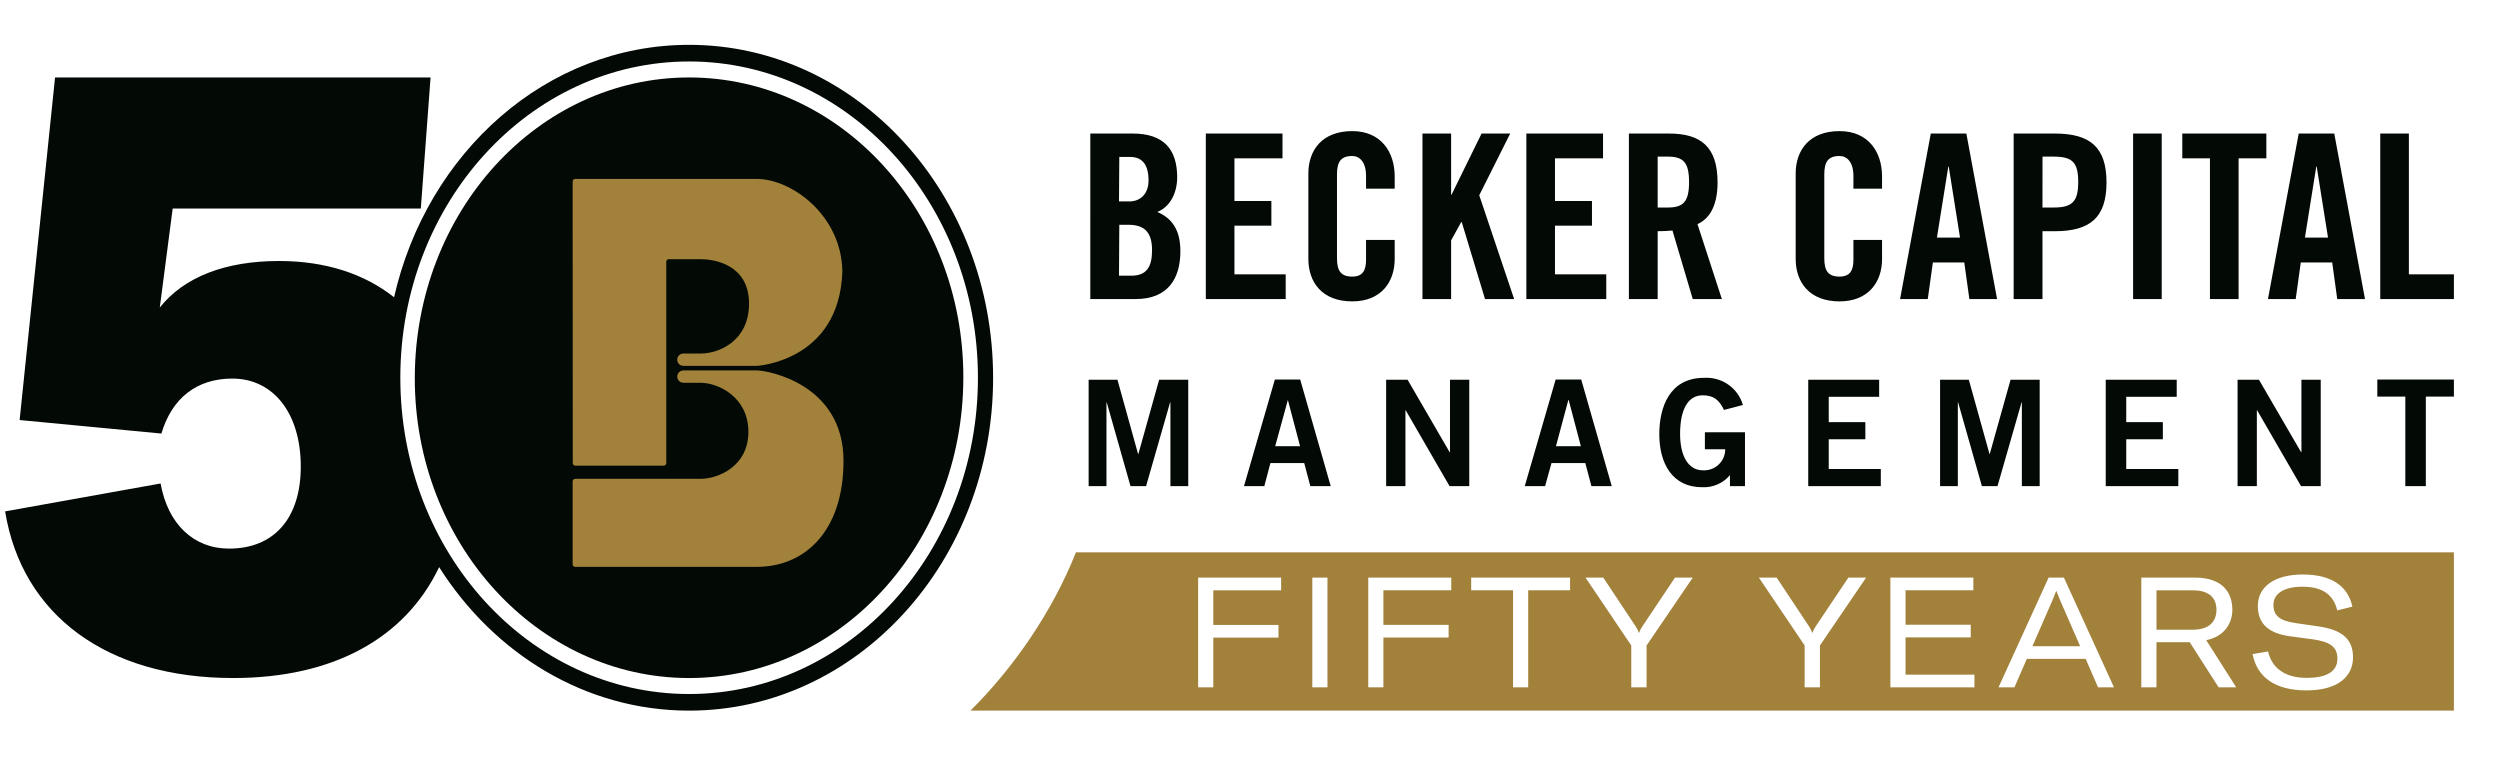 <svg version="1.2" xmlns="http://www.w3.org/2000/svg" viewBox="0 0 1220 382" width="1220" height="382">
	<style>
		.s0 { fill: #030a05 } 
		.s1 { fill: #a2813b } 
	</style>
	<g id="&lt;Group&gt;">
		<g id="&lt;Group&gt;">
			<path id="&lt;Path&gt;" class="s0" d="m336.28 37.8c-73.96 0-133.7 65.63-133.86 146.52-0.16 80.89 59.9 146.56 133.86 146.56 73.96 0 133.7-65.64 133.83-146.56 0.13-80.92-59.87-146.52-133.83-146.52z"/>
			<path id="&lt;Compound Path&gt;" fill-rule="evenodd" class="s0" d="m484.64 184.35c0 89.73-66.42 162.44-148.36 162.44-50.54 0-95.19-27.72-121.98-70.03-16.53 34.65-51.59 54.12-100.55 54.12-61.32 0-102.99-30.55-111.25-81.32l75.87-13.62c3.54 19.81 16.12 31.78 33.42 31.78 22.01 0 34.99-14.86 34.99-40.04 0-26-13.37-42.93-33.42-42.93-17.3 0-29.48 9.5-34.59 26.83l-69.19-6.6 17.29-167.18h183.25l-4.76 63.98h-121.09l-6.29 48.3c11.79-14.86 31.84-22.71 58.18-22.71 22.66 0 41.63 6.21 56.15 17.7 16.05-70.74 74.41-123.19 143.97-123.19 81.94 0 148.36 72.75 148.36 162.47zm-7.41 0c0-85.16-63.13-154.35-140.95-154.35-77.85 0-140.92 69.13-140.92 154.35 0 85.23 63.1 154.33 140.92 154.33 77.82 0 140.95-69.16 140.95-154.33z"/>
		</g>
		<path id="&lt;Compound Path&gt;" class="s1" d="m333.5 186.78c-1.67 0-3.01-1.34-3.01-3 0-1.66 1.34-3.01 3.01-3.01h1.66c0 0 29.12 0 34.11 0 5.69 0 42.36 6.79 42.36 44.08 0 34.55-19.02 51.78-42.36 51.78h-88.57c-0.69 0-1.25-0.56-1.25-1.25v-40.46c0-0.69 0.56-1.25 1.25-1.25 0 0 52.92 0 61.25 0 8.33 0 23.27-5.97 23.27-22.93 0-16.96-14.69-23.93-23.27-23.93h-6.79zm0-8.24c-1.67 0-3.01-1.35-3.01-3.01 0-1.66 1.34-3.01 3.01-3.01h1.66c1.93 0 6.79 0 6.79 0 8.91 0 23.58-6.09 23.58-24.38 0-19.31-17.45-21.66-23.58-21.66-2.92 0-15.56 0-15.56 0-0.69 0-1.25 0.56-1.25 1.25v98.26c0 0.69-0.57 1.26-1.26 1.26h-43.12c-0.69 0-1.25-0.57-1.25-1.26l-0.06-137.41c0-0.69 0.56-1.26 1.25-1.26h88.57c17.21 0 41.57 17.96 41.79 45.36-1.52 43.71-41.79 45.88-41.79 45.88h-34.11z"/>
		<g id="&lt;Group&gt;">
			<path id="&lt;Path&gt;" class="s1" d="m1003.51 288.44h-0.15c-0.53 1.59-1.21 3.17-1.74 4.45l-9.8 22.47h23.3l-9.8-22.47c-0.53-1.28-1.21-2.86-1.81-4.45z"/>
			<path id="&lt;Path&gt;" class="s1" d="m1081.63 297.57c0-5.05-2.79-9.5-11.54-9.5h-17.72v19.23h17.65c8.82 0 11.61-4.68 11.61-9.73z"/>
			<path id="&lt;Compound Path&gt;" fill-rule="evenodd" class="s1" d="m1197.5 269.55v77.24h-723.93c21.17-20.96 40.06-48.43 51.48-77.24zm-572.32 12.33h-40.49v53.54h7.39v-24.28h31.82v-6.18h-31.82v-16.89h33.1zm22.62 0h-7.39v53.54h7.39zm60.41 0h-40.5v53.54h7.39v-24.29h31.83v-6.18h-31.83v-16.89h33.11zm57.99 0h-48.26v6.18h20.43v47.36h7.39v-47.36h20.44zm59.87 0h-8.67l-16.06 23.98c-0.76 1.21-1.21 2.11-1.44 2.94h-0.15c-0.22-0.83-0.67-1.73-1.43-2.94l-15.91-23.98h-8.67l22.32 33.11v20.43h7.47v-20.43zm84.6 0h-8.67l-16.06 23.97c-0.75 1.21-1.21 2.12-1.43 2.94h-0.15c-0.23-0.82-0.68-1.73-1.44-2.94l-15.91-23.97h-8.67l22.32 33.1v20.43h7.47v-20.43zm52.86 47.35h-33.63v-18.17h31.82v-6.18h-31.82v-16.82h33.1v-6.18h-40.49v53.54h41.02zm68.09 6.18l-24.43-53.54h-7.47l-24.43 53.54h7.77l6.03-13.87h28.73l6.03 13.87zm59.65 0l-14.62-23c9.42-1.96 12.74-8.82 12.74-14.85 0-7.55-4-15.69-18.25-15.69h-26.17v53.54h7.39v-22.02h16.22l14.1 22.02zm57.01-14.63c0-9.5-6.18-13.5-16.74-15.08l-11.46-1.66c-7.62-1.13-10.64-3.62-10.64-8.9 0-5.58 5.36-8.82 14.1-8.82 10.04 0 15.16 4 17.05 11.54l7.39-1.81c-2.34-10.64-11.01-15.69-24.21-15.69-13.8 0-21.94 5.96-21.94 15.39 0 9.04 5.73 13.27 15.31 14.7l11.76 1.58c7.77 1.14 11.76 3.4 11.76 9.43 0 6.71-6.11 9.35-14.93 9.35-11.31 0-17.12-5.28-18.92-12.89l-7.55 1.28c2.12 10.93 10.56 17.72 26.32 17.72 15.31 0 22.7-6.79 22.7-16.14z"/>
		</g>
		<path id="&lt;Compound Path&gt;" fill-rule="evenodd" class="s0" d="m532.07 65.17h20.75c14.99 0 21.65 7.62 21.65 21.38 0 6.94-3 14.21-9.72 16.89 7.11 2.98 11.28 8.72 11.28 19.12 0 13.31-6 23.38-21.86 23.38h-22.1zm14 33.12h5.07c5.28 0 9.35-3.57 9.35-10.28 0-7.5-2.99-11.43-8.99-11.43h-5.28c0 0-0.15 21.71-0.15 21.71zm0 36.25h6c7.43 0 10.13-4.26 10.13-12.42 0-8.16-3.15-12.42-11.48-12.42h-4.5c0 0-0.15 24.84-0.15 24.84zm42.37 11.4v-80.77h37.42v12.09h-23.45v20.82h18.02v12.06h-18.02v23.74h25.01v12.06zm78.19-53.82v-6.25c0-6.82-3.14-9.74-6.74-9.74-5.64 0-7.44 2.98-7.44 8.94v40.98c0 5.96 1.8 8.93 7.44 8.93 5.06 0 6.74-2.97 6.74-8.16v-9.74h13.98v9.3c0 11.4-6.75 20.7-20.72 20.7-14.67 0-21.41-9.3-21.41-20.7v-41.7c0-11.44 6.74-20.7 21.41-20.7 13.97 0 20.72 10.07 20.72 22.13v5.95h-13.98m27.53 53.88v-80.77h13.98v29.87h0.2l14.66-29.87h13.98l-15.11 30.11 17.03 50.66h-14.21l-11.37-37.58h-0.24l-4.94 8.96v28.62zm50.7 0v-80.77h37.42v12.09h-23.45v20.82h18.05v12.06h-18.05v23.74h25.03v12.06zm64.02 0h-13.98v-80.77h19.62c15.65 0 23.65 6.61 23.65 23.83 0 12.98-5.06 18.25-9.8 20.37l11.9 36.57h-14.21l-9.9-33.44q-3.6 0.36-7.22 0.32v33.12zm0.06-44.67h4.95c7.55 0 10.37-2.8 10.37-12.42 0-9.62-2.82-12.42-10.37-12.42h-4.95zm95.53-9.15v-6.25c0-6.82-3.18-9.74-6.78-9.74-5.64 0-7.43 2.98-7.43 8.94v40.98c0 5.96 1.79 8.93 7.43 8.93 5.07 0 6.78-2.97 6.78-8.16v-9.74h13.97v9.3c0 11.4-6.77 20.7-20.75 20.7-14.66 0-21.4-9.3-21.4-20.7v-41.7c0-11.44 6.74-20.7 21.4-20.7 13.98 0 20.75 10.07 20.75 22.13v5.95h-13.97m36.28 53.88h-13.52l14.99-80.77h17.36l14.99 80.77h-13.52l-2.49-17.87h-15.32l-2.49 17.87zm4.47-29.99h11.27l-5.51-34.67h-0.21zm37.44 30v-80.78h20.07c17.24 0 25.24 6.61 25.24 23.83 0 17.21-8 23.83-25.24 23.83h-6v33.12zm14.06-44.68h5.46c8.99 0 11.99-2.8 11.99-12.42 0-9.62-2.82-12.42-11.99-12.42h-5.43zm58.2-36.1h-13.97v80.78h13.97zm23.54 12.09h-13.5v-12.09h41.02v12.09h-13.55v68.68h-13.98v-68.68zm41.84 68.68h-13.53l15-80.77h17.35l15 80.77h-13.55l-2.46-17.87h-15.33l-2.48 17.87zm4.5-29.99h11.27l-5.52-34.67h-0.21zm36.76 29.99v-80.77h13.97v68.71h21.98v12.06zm-630.31 91.29v-51.93h14.06l10.07 36.25h0.14l10.13-36.25h14.21v51.93h-8.7v-40.86h-0.15l-11.73 40.86h-7.6l-11.59-40.86h-0.14v40.86c0 0-8.7 0-8.7 0zm90.79-52.02h12.45l14.9 52.02h-9.95l-2.98-11.25h-16.5l-2.98 11.25h-9.92l15.07-52.02zm0.24 32.55h12.15l-5.95-22.58zm54.15 19.47v-51.93h10.46l20.55 35.39h0.15v-35.39h9.41v51.93h-9.62l-21.39-36.99h-0.14v36.99c0 0-9.42 0-9.42 0zm82.75-52.02h12.45l14.9 52.02h-9.92l-2.98-11.24h-16.51l-3.12 11.24h-9.92l15.07-52.02zm0.12 32.55h12.16l-5.96-22.58h-0.15zm82.09-17.51c-2.38-5.18-5.27-7.34-10.52-7.34-7.38 0-10.99 7.34-10.99 18.85 0 10.95 4.11 17.75 11.08 17.75 1.41 0.09 2.82-0.12 4.15-0.59 1.32-0.48 2.54-1.23 3.56-2.19 1.03-0.96 1.84-2.12 2.4-3.41 0.55-1.29 0.83-2.67 0.83-4.08h-9.92v-8.28h19.57v26.28h-7.33v-5.39c-1.65 1.98-3.75 3.54-6.12 4.57-2.36 1.02-4.94 1.49-7.52 1.35-14.21 0-20.85-11.22-20.85-25.89 0-13.23 5.06-27.49 21.8-27.49 4.22-0.28 8.4 0.88 11.86 3.29 3.46 2.42 5.98 5.93 7.14 9.96l-9.29 2.43m41.17 37.16v-51.92h34.61v8.34h-24.6v12.37h17.87v8.34h-17.87v14.53h25.41v8.34zm64.34 0v-51.92h14.03l10.09 36.24h0.12l10.16-36.24h14.21v51.92h-8.7v-40.86h-0.15l-11.73 40.86h-7.63l-11.59-40.86h-0.14v40.86zm80.84 0v-51.92h34.64v8.34h-24.63v12.37h17.87v8.34h-17.87v14.53h25.41v8.34h-35.42zm64.34 0v-51.92h10.43l20.58 35.38h0.15v-35.38h9.42v51.92h-9.63l-21.39-36.98h-0.15v36.98h-9.41zm105.57-52.01v8.34h-13.7v43.67h-10.01v-43.67h-13.67v-8.34z"/>
	</g>
</svg>